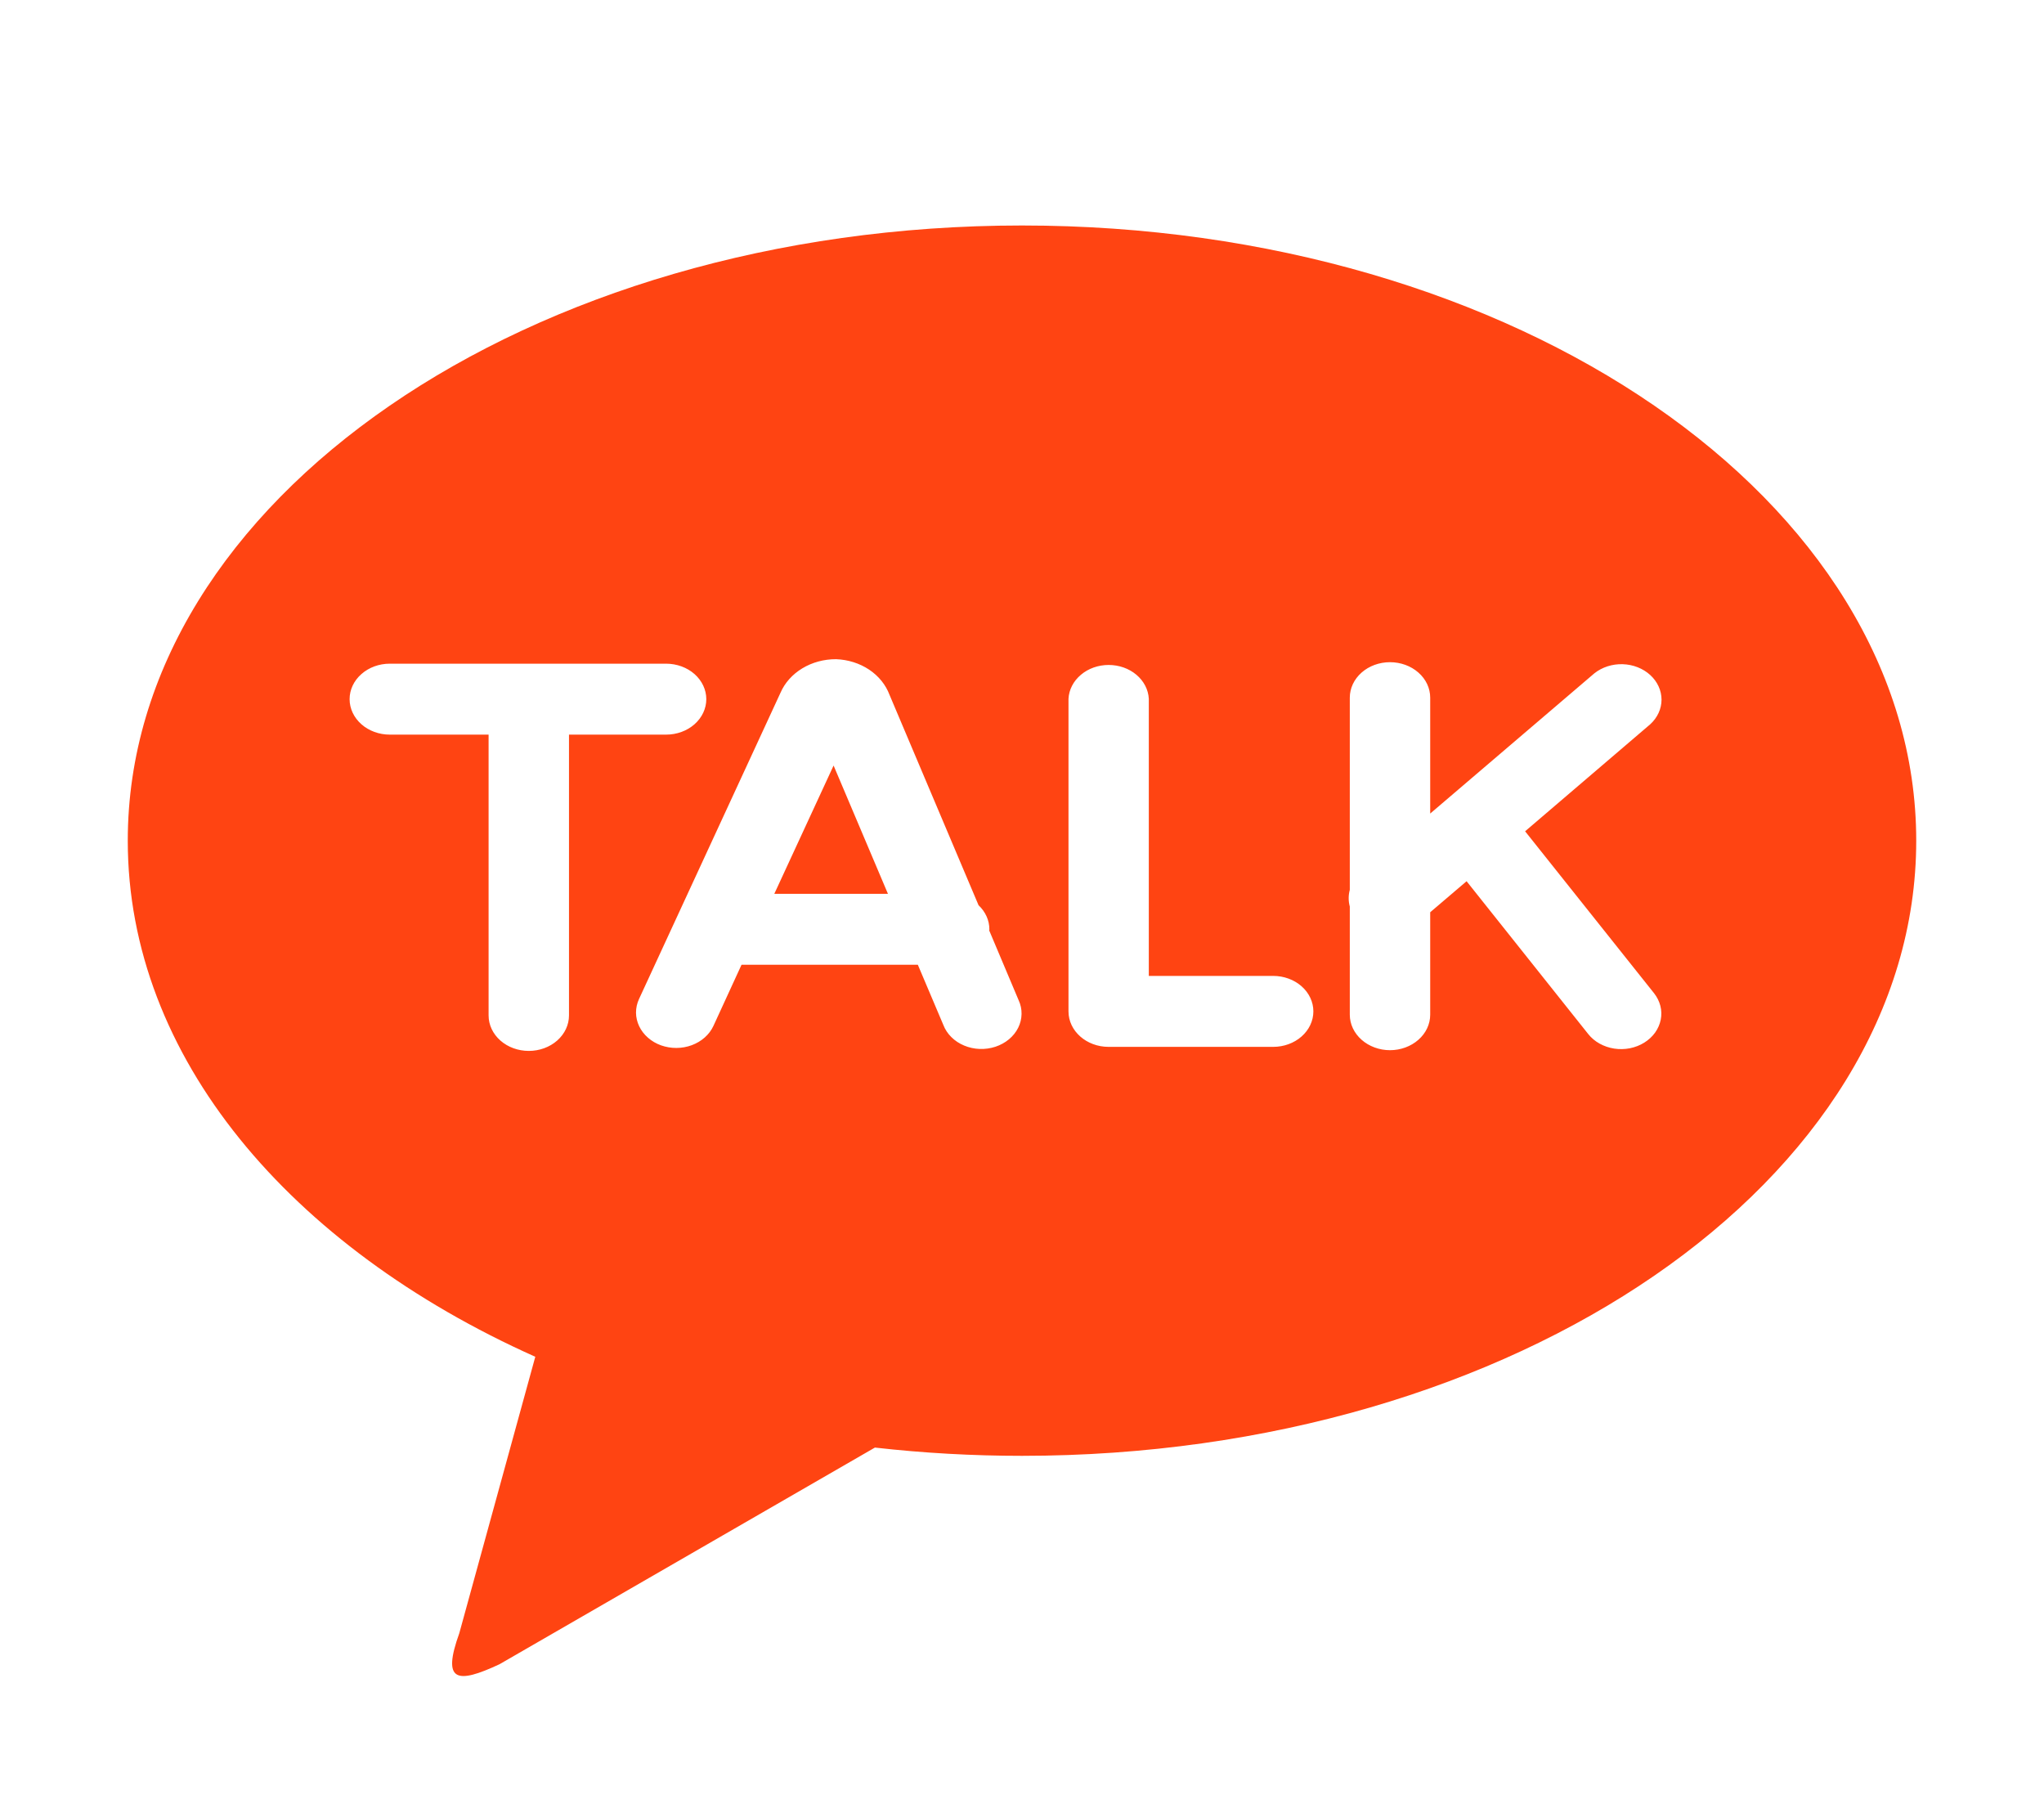 <svg width="51" height="45" viewBox="0 0 51 45" fill="none" xmlns="http://www.w3.org/2000/svg">
<path d="M25.5 5.625C37.823 5.625 47.812 12.495 47.812 20.972C47.812 29.447 37.823 36.317 25.5 36.317C24.273 36.317 23.047 36.249 21.83 36.111L12.463 41.516C11.399 42.013 11.022 41.959 11.46 40.742L13.356 33.846C7.236 31.108 3.188 26.364 3.188 20.972C3.188 12.497 13.177 5.625 25.5 5.625ZM38.052 20.738L41.176 18.067C41.356 17.902 41.457 17.682 41.457 17.453C41.456 17.223 41.355 17.003 41.174 16.838C40.994 16.674 40.748 16.577 40.488 16.569C40.228 16.561 39.975 16.643 39.782 16.796L35.685 20.295V17.404C35.685 17.169 35.58 16.944 35.391 16.778C35.203 16.612 34.948 16.519 34.682 16.519C34.416 16.519 34.161 16.612 33.973 16.778C33.785 16.944 33.679 17.169 33.679 17.404V22.198C33.642 22.335 33.642 22.478 33.679 22.614V25.312C33.679 25.547 33.785 25.772 33.973 25.938C34.161 26.104 34.416 26.198 34.682 26.198C34.948 26.198 35.203 26.104 35.391 25.938C35.58 25.772 35.685 25.547 35.685 25.312V22.757L36.593 21.983L39.627 25.794C39.703 25.89 39.799 25.971 39.91 26.033C40.022 26.095 40.146 26.138 40.276 26.158C40.405 26.178 40.538 26.175 40.667 26.15C40.796 26.124 40.917 26.077 41.025 26.01C41.133 25.943 41.225 25.858 41.296 25.76C41.366 25.662 41.414 25.552 41.437 25.438C41.46 25.323 41.457 25.206 41.428 25.092C41.399 24.979 41.345 24.871 41.27 24.776L38.052 20.736V20.738ZM31.767 24.345H28.664V17.432C28.652 17.204 28.541 16.99 28.355 16.833C28.168 16.675 27.92 16.588 27.662 16.588C27.404 16.588 27.156 16.675 26.97 16.833C26.783 16.99 26.672 17.204 26.66 17.432V25.23C26.66 25.718 27.107 26.115 27.661 26.115H31.767C32.033 26.115 32.288 26.022 32.476 25.856C32.664 25.69 32.77 25.465 32.77 25.23C32.77 24.995 32.664 24.77 32.476 24.604C32.288 24.438 32.033 24.345 31.767 24.345V24.345ZM19.32 22.297L20.799 19.097L22.155 22.297H19.32V22.297ZM24.682 23.212L24.686 23.183C24.686 22.959 24.589 22.745 24.416 22.582L22.194 17.332C22.1 17.082 21.923 16.863 21.685 16.704C21.447 16.546 21.159 16.455 20.861 16.444C20.561 16.443 20.267 16.522 20.019 16.672C19.771 16.822 19.581 17.034 19.474 17.282L15.944 24.922C15.894 25.03 15.869 25.145 15.869 25.262C15.87 25.378 15.897 25.493 15.948 25.6C15.999 25.707 16.073 25.804 16.167 25.886C16.26 25.968 16.371 26.033 16.493 26.077C16.615 26.12 16.746 26.143 16.877 26.142C17.009 26.142 17.14 26.118 17.261 26.073C17.382 26.028 17.493 25.962 17.585 25.88C17.678 25.797 17.751 25.7 17.801 25.592L18.502 24.067H22.901L23.537 25.567C23.58 25.68 23.648 25.783 23.737 25.871C23.826 25.96 23.935 26.032 24.056 26.082C24.177 26.133 24.309 26.162 24.443 26.167C24.577 26.172 24.711 26.153 24.837 26.112C24.963 26.07 25.078 26.007 25.175 25.926C25.273 25.844 25.351 25.747 25.405 25.638C25.459 25.53 25.487 25.413 25.489 25.294C25.491 25.176 25.466 25.058 25.415 24.949L24.682 23.212V23.212ZM17.623 17.441C17.623 17.207 17.517 16.982 17.33 16.816C17.142 16.65 16.887 16.557 16.622 16.556H9.726C9.46 16.556 9.205 16.649 9.017 16.816C8.829 16.981 8.723 17.206 8.723 17.441C8.723 17.676 8.829 17.901 9.017 18.067C9.205 18.233 9.46 18.326 9.726 18.326H12.191V25.331C12.191 25.566 12.297 25.791 12.485 25.957C12.673 26.123 12.928 26.216 13.194 26.216C13.46 26.216 13.715 26.123 13.903 25.957C14.091 25.791 14.197 25.566 14.197 25.331V18.326H16.62C16.886 18.326 17.141 18.233 17.329 18.067C17.517 17.901 17.623 17.676 17.623 17.441V17.441Z" fill="#FF4412"/>
</svg>
